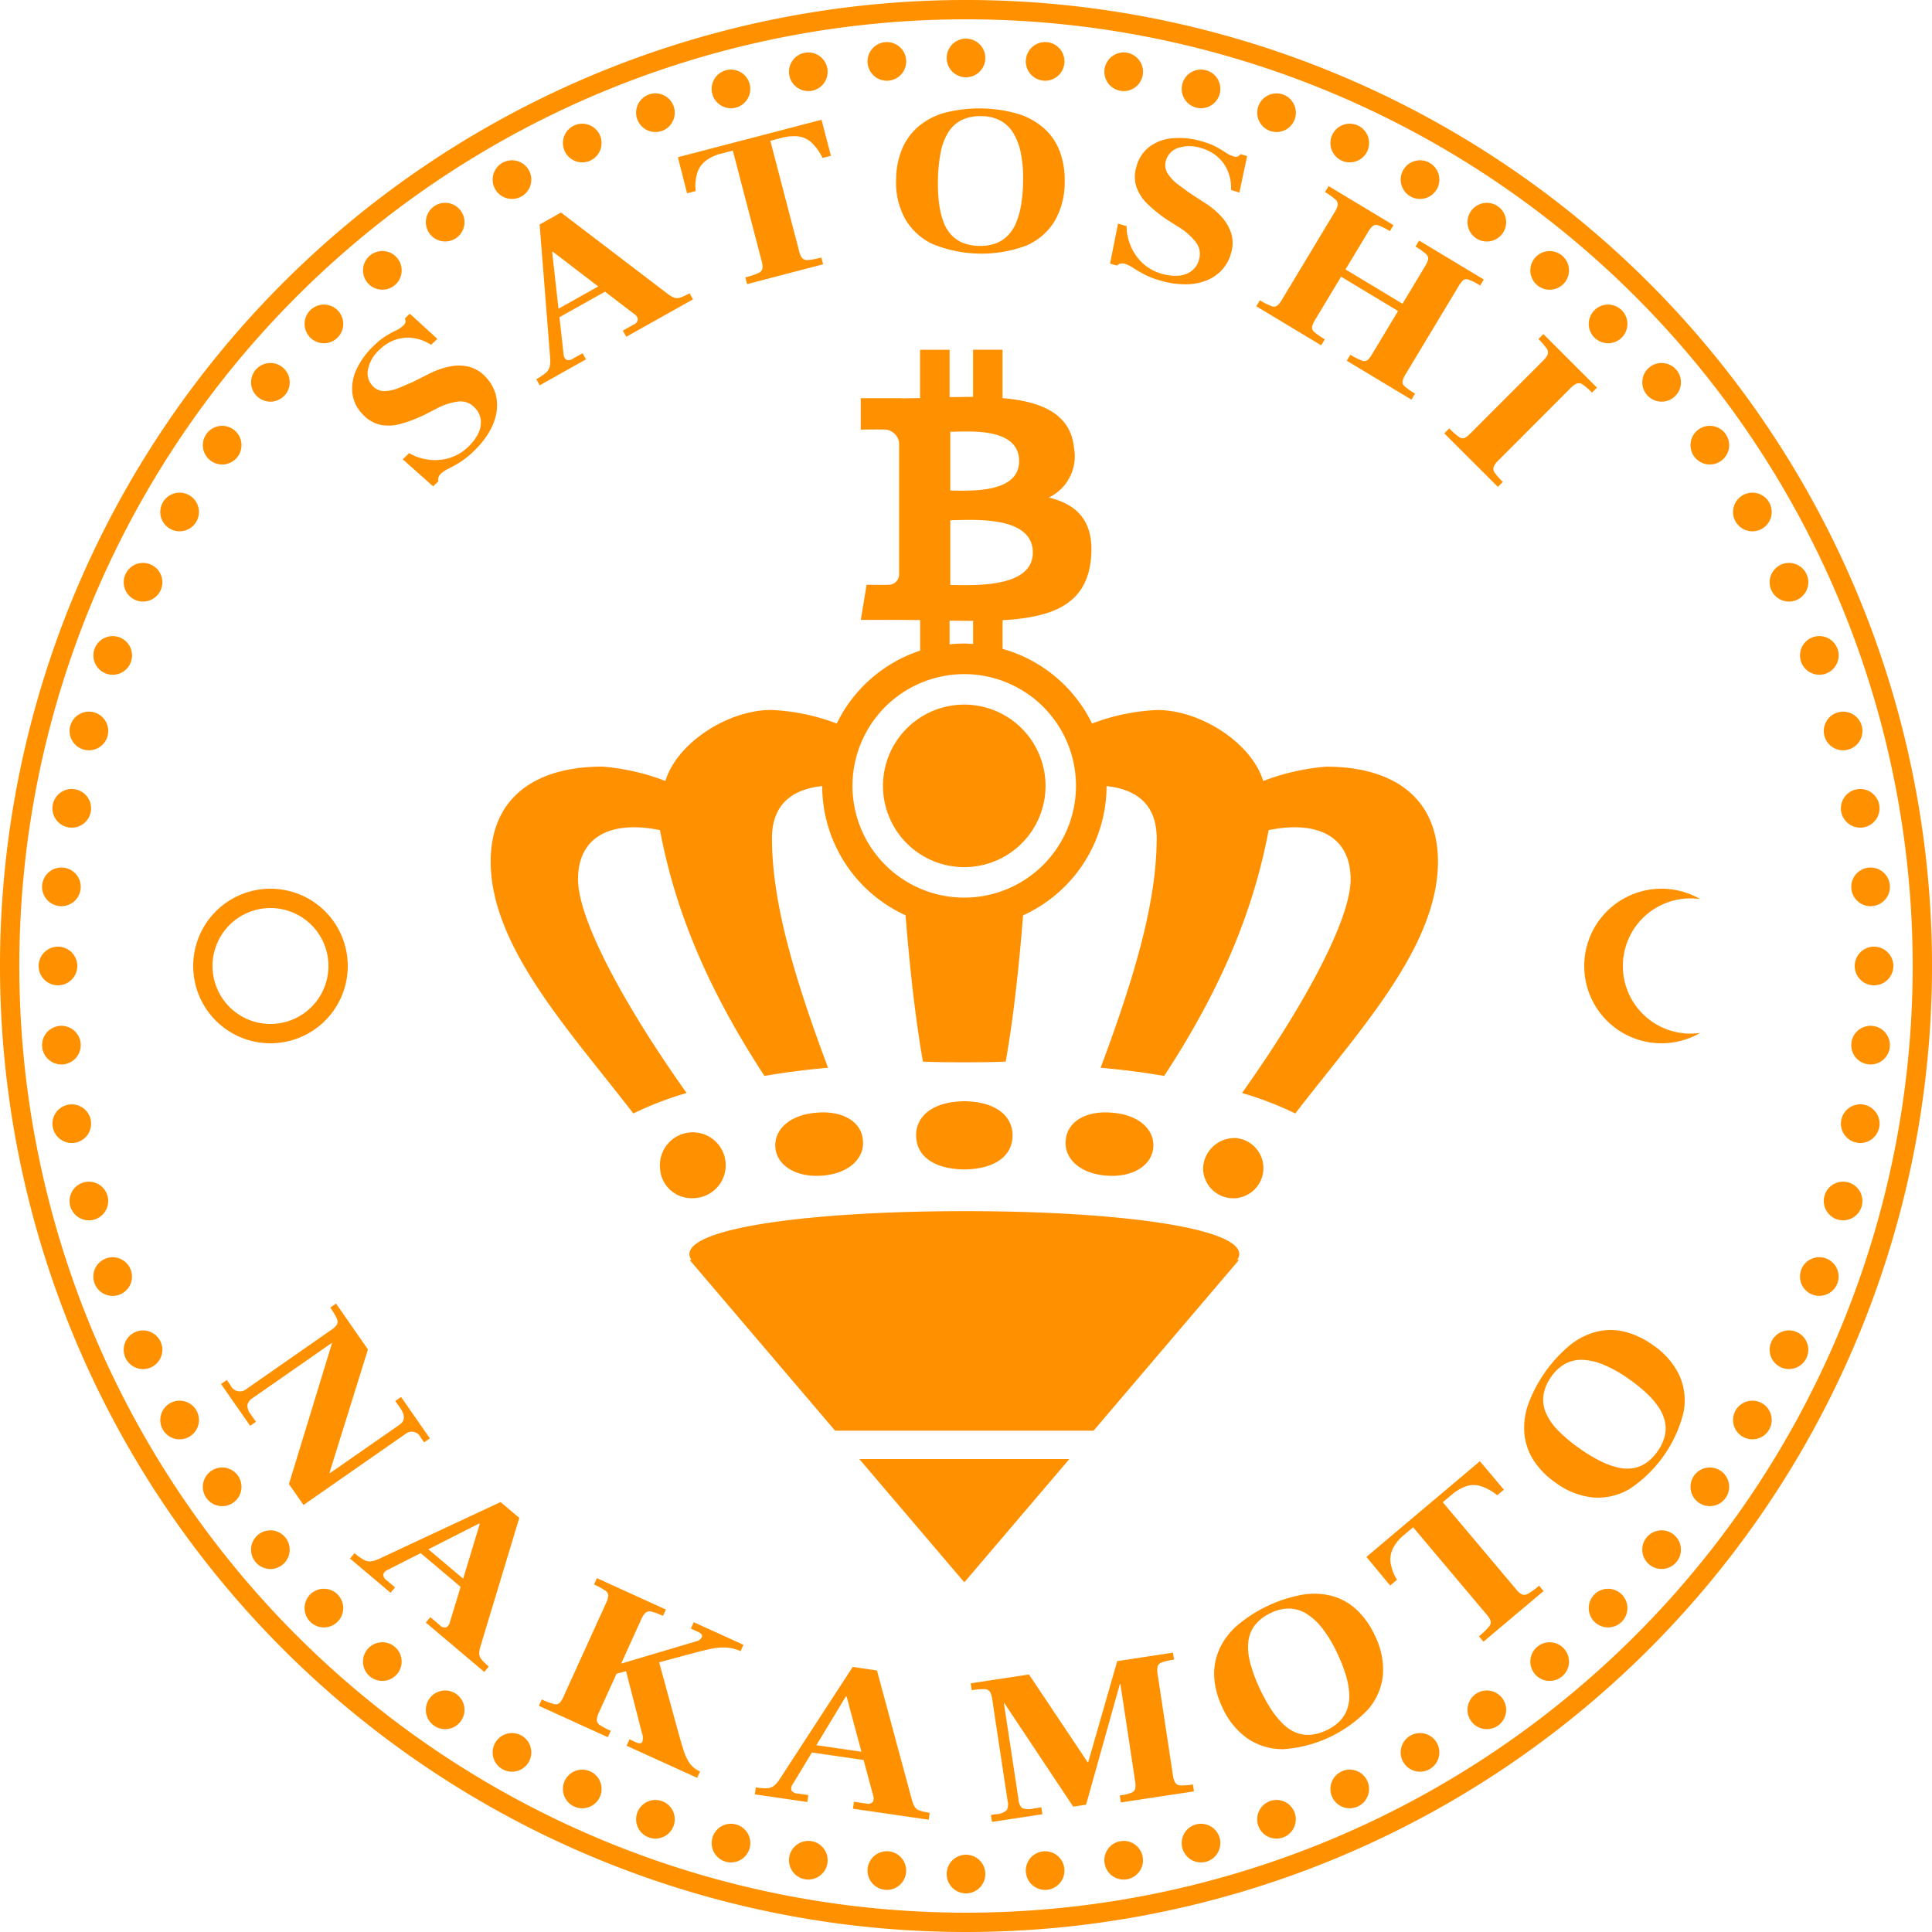<svg xmlns="http://www.w3.org/2000/svg" viewBox="0 0 200 200" width="200" height="200"><path d="M100 200a100 100 0 1 1 100-100 100 100 0 0 1-100 100zm0-198a98 98 0 1 0 98 98 98 98 0 0 0-98-98zm93.817 91.8a2 2 0 1 1 1.818-2.167 2 2 0 0 1-1.818 2.167zm-.9-8.153a2 2 0 1 1 1.623-2.317 2 2 0 0 1-1.621 2.317zm-1.6-8.044a2 2 0 1 1 1.414-2.45 2 2 0 0 1-1.416 2.447zm-2.3-7.873a2 2 0 1 1 1.2-2.563 2 2 0 0 1-1.202 2.563zm-2.977-7.643a2 2 0 1 1 .968-2.658 2 2 0 0 1-.97 2.658zm-3.632-7.355a2 2 0 1 1 .73-2.732 2 2 0 0 1-.732 2.732zm-4.259-7.01a2 2 0 1 1 .492-2.785 2 2 0 0 1-.494 2.785zm-4.853-6.612a2 2 0 1 1 .246-2.818 2 2 0 0 1-.248 2.818zM176 93.072a7.072 7.072 0 0 0-1-.072 7 7 0 1 0 1 13.928 8 8 0 1 1 0-13.856zm-10.946-58.126a2 2 0 1 1 2.828 0 2 2 0 0 1-2.828 0zm-5.918-5.422a2 2 0 1 1 2.818-.247 2 2 0 0 1-2.818.247zm-6.367-4.886a2 2 0 1 1 2.785-.491 2 2 0 0 1-2.785.491zM146 20.326a2 2 0 1 1 2.732-.732 2 2 0 0 1-2.732.732zm-3.292 3.01a.622.622 0 0 0-.606.059 2.634 2.634 0 0 0-.5.65l-2.315 3.845 5.9 3.554 2.314-3.845a2.651 2.651 0 0 0 .341-.745.622.622 0 0 0-.231-.563 6.1 6.1 0 0 0-1.08-.765l.374-.622 6.695 4.03-.374.622a6.119 6.119 0 0 0-1.182-.6.585.585 0 0 0-.594.066 3.065 3.065 0 0 0-.488.657l-5.446 9.047a2.577 2.577 0 0 0-.324.717.6.6 0 0 0 .243.57 6.654 6.654 0 0 0 1.052.736l-.375.622-6.695-4.03.375-.622a6.27 6.27 0 0 0 1.2.61.585.585 0 0 0 .594-.066 2.839 2.839 0 0 0 .465-.619l2.678-4.448-5.9-3.554-2.678 4.448a2.578 2.578 0 0 0-.324.717.6.6 0 0 0 .243.57 6.846 6.846 0 0 0 1.074.749l-.374.622-6.718-4.044.375-.622a6.274 6.274 0 0 0 1.2.61.624.624 0 0 0 .606-.059 2.466 2.466 0 0 0 .476-.612l5.446-9.047a2.324 2.324 0 0 0 .329-.752.66.66 0 0 0-.242-.57 6.1 6.1 0 0 0-1.08-.766l.374-.622 6.718 4.044-.374.622a6.119 6.119 0 0 0-1.172-.595zm-3.827-6.716a2 2 0 1 1 2.658-.967 2 2 0 0 1-2.658.967zm-7.415-3.071a2 2 0 1 1 2.563-1.2 2 2 0 0 1-2.563 1.199zm-4.029 6.116a4.585 4.585 0 0 0-.333-1.96 4.02 4.02 0 0 0-1.073-1.484 4.423 4.423 0 0 0-1.719-.9 3.75 3.75 0 0 0-2.33-.013 1.893 1.893 0 0 0-1.275 1.295 1.611 1.611 0 0 0 .183 1.379 4.356 4.356 0 0 0 1.067 1.117q.668.5 1.191.878l1.505.979a8.353 8.353 0 0 1 1.8 1.486 4.671 4.671 0 0 1 1.013 1.742 3.527 3.527 0 0 1-.03 2.028 4.192 4.192 0 0 1-.988 1.777 4.372 4.372 0 0 1-1.654 1.084 5.989 5.989 0 0 1-2.148.359 9.16 9.16 0 0 1-2.474-.374 8.849 8.849 0 0 1-1.744-.669q-.68-.365-1.141-.669a3.1 3.1 0 0 0-.818-.405.917.917 0 0 0-.487-.025.824.824 0 0 0-.358.2l-.711-.2.824-4.135.888.254a5.04 5.04 0 0 0 .179 1.344 5.411 5.411 0 0 0 .63 1.45 4.979 4.979 0 0 0 1.143 1.287 4.794 4.794 0 0 0 1.718.857 4.944 4.944 0 0 0 1.618.2 2.617 2.617 0 0 0 1.379-.453 2.127 2.127 0 0 0 .827-1.216 1.98 1.98 0 0 0-.282-1.751 6.483 6.483 0 0 0-1.805-1.613l-1.186-.75a14.639 14.639 0 0 1-2.023-1.618 4.548 4.548 0 0 1-1.177-1.789 3.488 3.488 0 0 1 0-2.127 3.8 3.8 0 0 1 1.316-2.015 4.578 4.578 0 0 1 2.371-.9 8.061 8.061 0 0 1 3.093.322 7.368 7.368 0 0 1 1.484.572q.57.312.972.586a2.791 2.791 0 0 0 .808.391.648.648 0 0 0 .449.014.827.827 0 0 0 .275-.242l.686.2-.8 3.775zm-3.626-8.53a2 2 0 1 1 2.45-1.414 2 2 0 0 1-2.45 1.414zM115.976 9.4a2 2 0 1 1 2.317-1.622 2 2 0 0 1-2.317 1.622zm-2.926 65.5a21.6 21.6 0 0 1 6.757-1.4c4.454 0 9.757 3.393 10.958 7.351a23.453 23.453 0 0 1 6.505-1.485c7.134 0 11.493 3.325 11.586 9.624v.35c-.095 8.782-8.231 17.424-14.768 25.927a34.689 34.689 0 0 0-5.514-2.12c6.292-8.836 11.241-17.883 11.241-22.124 0-4.312-3.252-6.15-8.484-5.089-1.414 7.492-4.384 15.621-10.817 25.446q-3.076-.531-6.575-.849c3.535-9.471 5.8-17.175 5.8-23.749 0-3.748-2.373-5.1-5.187-5.407a14.721 14.721 0 0 1-8.643 13.378c-.407 5.165-1.008 10.745-1.8 15.143-1.519.069-2.9.07-4.283.07s-2.764 0-4.283-.07c-.787-4.4-1.389-9.983-1.8-15.15a14.721 14.721 0 0 1-8.629-13.373c-2.82.3-5.2 1.654-5.2 5.408 0 6.574 2.262 14.278 5.8 23.749q-3.5.318-6.575.849c-6.434-9.825-9.4-17.954-10.818-25.446-5.232-1.061-8.484.777-8.484 5.089 0 4.241 4.949 13.288 11.242 22.124a34.7 34.7 0 0 0-5.515 2.12c-6.537-8.5-14.673-17.145-14.768-25.927v-.355c.093-6.3 4.452-9.624 11.586-9.624a23.444 23.444 0 0 1 6.5 1.485c1.2-3.958 6.5-7.351 10.959-7.351a21.628 21.628 0 0 1 6.777 1.406 14.744 14.744 0 0 1 8.636-7.548v-3.161l-2.177-.018H89.11l.6-3.639s2.257.035 2.217 0a1.077 1.077 0 0 0 1.146-1.01V45.81a1.574 1.574 0 0 0-1.753-1.336c.037-.041-2.214 0-2.214 0v-3.253h4.2v.015l1.941-.026v-5.004H98.3v4.906l2.433-.032v-4.875h3.048v5.007c3.934.345 7.05 1.555 7.4 5.165a4.719 4.719 0 0 1-2.615 5.127c2.909.7 4.732 2.427 4.373 6.3-.446 4.812-4.033 6.1-9.156 6.4v2.967a14.728 14.728 0 0 1 9.267 7.729zM98.3 64.247V66.7a14.863 14.863 0 0 1 1.535-.081c.3 0 .6.027.9.046V64.27a112.57 112.57 0 0 1-2.435-.023zm.074-19.552v6.085c1.72 0 7.125.4 7.126-3.041 0-3.592-5.407-3.044-7.126-3.044zm8.544 12.51c0-3.947-6.479-3.354-8.544-3.353v6.708c2.065-.001 8.545.43 8.544-3.36zm-7.09 12.581a11.568 11.568 0 1 0 11.557 11.568 11.562 11.562 0 0 0-11.557-11.568zm0 19.981a8.413 8.413 0 1 1 8.405-8.413 8.409 8.409 0 0 1-8.405 8.412zm6.372-64.328a13.355 13.355 0 0 1-9.648-.173 6.444 6.444 0 0 1-2.87-2.637 7.825 7.825 0 0 1-.917-4.054 8.413 8.413 0 0 1 .611-3.136A6.226 6.226 0 0 1 95.07 13.1a7.248 7.248 0 0 1 2.759-1.436 14.484 14.484 0 0 1 7.589.136 7.244 7.244 0 0 1 2.718 1.534 6.1 6.1 0 0 1 1.594 2.394 8.6 8.6 0 0 1 .485 3.155 7.909 7.909 0 0 1-1.049 4.019 6.361 6.361 0 0 1-2.966 2.537zm-.513-9.539a6.478 6.478 0 0 0-.78-2.115 3.554 3.554 0 0 0-1.35-1.3 4.175 4.175 0 0 0-1.932-.464 4.446 4.446 0 0 0-2.04.392 3.429 3.429 0 0 0-1.4 1.251 6.085 6.085 0 0 0-.8 2.087 15.736 15.736 0 0 0-.29 2.9 16.323 16.323 0 0 0 .115 2.389 8.728 8.728 0 0 0 .441 1.889 4.066 4.066 0 0 0 .82 1.379 3.364 3.364 0 0 0 1.239.847 4.711 4.711 0 0 0 1.671.3 4.63 4.63 0 0 0 1.655-.245 3.374 3.374 0 0 0 1.269-.8 4.256 4.256 0 0 0 .882-1.348 8.189 8.189 0 0 0 .522-1.872 16.152 16.152 0 0 0 .2-2.384 13.524 13.524 0 0 0-.222-2.906zm2.331-7.552a2 2 0 1 1 2.167-1.818 2 2 0 0 1-2.167 1.82zM100 8a2 2 0 1 1 2-2 2 2 0 0 1-2 2zm-8.018.35A2 2 0 1 1 93.8 6.183a2 2 0 0 1-1.818 2.167zm-8.01 6.373a2.523 2.523 0 0 0-1.373-.608 4.948 4.948 0 0 0-1.781.18l-1.073.28 2.982 11.432a1.757 1.757 0 0 0 .325.722.76.76 0 0 0 .635.187 7.528 7.528 0 0 0 1.338-.258l.183.7-7.868 2.055-.183-.7a7.719 7.719 0 0 0 1.332-.438.706.706 0 0 0 .438-.467 1.934 1.934 0 0 0-.082-.786l-2.983-11.434-1.2.313a4.355 4.355 0 0 0-1.618.752 2.589 2.589 0 0 0-.871 1.262 4.745 4.745 0 0 0-.156 1.86l-.894.233-.946-3.732L85.043 12.4l.972 3.725-.868.227a5.241 5.241 0 0 0-1.175-1.629zm.052-5.323a2 2 0 1 1 1.622-2.317A2 2 0 0 1 84.024 9.4zm-7.836 1.737A2 2 0 1 1 77.6 8.685a2 2 0 0 1-1.411 2.45zm-4.805 19.22l.355.633-6.908 3.873-.355-.633 1.105-.62a.686.686 0 0 0 .452-.544.774.774 0 0 0-.374-.559l-3.025-2.314-4.719 2.645.43 3.845a.721.721 0 0 0 .306.573.8.8 0 0 0 .689-.147l.967-.542.356.633-4.79 2.685-.355-.633a5.984 5.984 0 0 0 .97-.645 1.253 1.253 0 0 0 .415-.636 2.934 2.934 0 0 0 .05-.91l-1.088-13.817L58.075 22l11 8.387a2.92 2.92 0 0 0 .707.424.982.982 0 0 0 .646-.009 5.483 5.483 0 0 0 .955-.445zm-14.153-4.3l-.069.039.655 5.863 4.113-2.306zm11.3-12.511a2 2 0 1 1 1.2-2.563 2 2 0 0 1-1.196 2.565zm-7.411 3.074a2 2 0 1 1 .967-2.658 2 2 0 0 1-.967 2.658zM54 20.326a2 2 0 1 1 .732-2.732A2 2 0 0 1 54 20.326zm-2.612 22.409a5.989 5.989 0 0 1-.778 2.034 9.161 9.161 0 0 1-1.576 1.944 8.862 8.862 0 0 1-1.461 1.165q-.658.4-1.154.645a3.1 3.1 0 0 0-.764.5.918.918 0 0 0-.268.407.821.821 0 0 0-.013.407l-.535.51-3.148-2.8.669-.638a5 5 0 0 0 1.25.526 5.38 5.38 0 0 0 1.569.191 4.974 4.974 0 0 0 1.689-.333 4.8 4.8 0 0 0 1.609-1.048 4.94 4.94 0 0 0 .991-1.294 2.616 2.616 0 0 0 .307-1.418 2.126 2.126 0 0 0-.63-1.33 1.977 1.977 0 0 0-1.653-.643 6.469 6.469 0 0 0-2.3.739l-1.248.643a14.652 14.652 0 0 1-2.42.924 4.549 4.549 0 0 1-2.139.11 3.5 3.5 0 0 1-1.832-1.08 3.8 3.8 0 0 1-1.071-2.156 4.579 4.579 0 0 1 .423-2.5 8.059 8.059 0 0 1 1.844-2.5 7.364 7.364 0 0 1 1.245-.99q.558-.334 1-.541a2.786 2.786 0 0 0 .746-.5.648.648 0 0 0 .239-.38.835.835 0 0 0-.069-.359l.516-.492 2.848 2.6-.649.619a4.591 4.591 0 0 0-1.858-.705 4.02 4.02 0 0 0-1.823.173 4.428 4.428 0 0 0-1.649 1.025 3.75 3.75 0 0 0-1.191 2 1.894 1.894 0 0 0 .47 1.755 1.611 1.611 0 0 0 1.282.541 4.371 4.371 0 0 0 1.5-.355q.768-.322 1.36-.582l1.606-.8a8.35 8.35 0 0 1 2.193-.8 4.66 4.66 0 0 1 2.015.009 3.521 3.521 0 0 1 1.733 1.053 4.2 4.2 0 0 1 1.032 1.752 4.38 4.38 0 0 1 .093 1.972zm-4.157-18.1a2 2 0 1 1 .491-2.785 2 2 0 0 1-.491 2.788zm-6.367 4.886a2 2 0 1 1 .247-2.818 2 2 0 0 1-.247 2.821zM28 108a8 8 0 1 1 8-8 8 8 0 0 1-8 8zm0-14a6 6 0 1 0 6 6 6 6 0 0 0-6-6zm4.118-59.054a2 2 0 1 1 2.828 0 2 2 0 0 1-2.828 0zm-5.412 6.164a2 2 0 1 1 2.818-.247 2 2 0 0 1-2.818.247zm-4.854 6.612a2 2 0 1 1 2.785-.491 2 2 0 0 1-2.784.491zm-4.259 7.01A2 2 0 1 1 20.326 54a2 2 0 0 1-2.732.732zm-.973 6.387a2 2 0 1 1-.967-2.658 2 2 0 0 1 .967 2.658zm-3.071 7.415a2 2 0 1 1-1.2-2.563 2 2 0 0 1 1.199 2.563zm-2.413 7.654a2 2 0 1 1-1.414-2.449 2 2 0 0 1 1.413 2.45zm-3.361 5.52a2 2 0 1 1-2.317 1.622 2 2 0 0 1 2.317-1.622zm-1.243 8.107a2 2 0 1 1-2.167 1.818 2 2 0 0 1 2.167-1.818zM6 98a2 2 0 1 1-2 2 2 2 0 0 1 2-2zm.183 8.2a2 2 0 1 1-1.818 2.167 2 2 0 0 1 1.818-2.167zm.9 8.153a2 2 0 1 1-1.622 2.317 2 2 0 0 1 1.62-2.317zm1.6 8.044a2 2 0 1 1-1.414 2.45 2 2 0 0 1 1.416-2.447zm2.3 7.874a2 2 0 1 1-1.2 2.563 2 2 0 0 1 1.202-2.563zm2.977 7.643a2 2 0 1 1-.967 2.657 2 2 0 0 1 .969-2.657zm3.632 7.354a2 2 0 1 1-.73 2.732 2 2 0 0 1 .732-2.732zm4.259 7.01a2 2 0 1 1-.491 2.785 2 2 0 0 1 .493-2.785zm1.63-9.422l.392.563a1.056 1.056 0 0 0 1.648.364l8.756-6.1a2.083 2.083 0 0 0 .6-.563.685.685 0 0 0-.013-.634 6.9 6.9 0 0 0-.675-1.123l.6-.415 3.3 4.745-3.97 12.738.045.065 7.185-5q.867-.6.1-1.709l-.528-.758.6-.415L44.5 148.9l-.6.414-.347-.5a1.01 1.01 0 0 0-1.553-.389l-10.579 7.368-1.509-2.166 4.449-14.552-.03-.044-8.16 5.684a1.177 1.177 0 0 0-.564.73 1.535 1.535 0 0 0 .379 1.007l.513.736-.6.415-3.018-4.332zm3.223 16.034a2 2 0 1 1-.246 2.818 2 2 0 0 1 .248-2.818zm8.24 6.164a2 2 0 1 1-2.828 0 2 2 0 0 1 2.83 0zm2.709-3.586a1.247 1.247 0 0 0 .741.165 2.906 2.906 0 0 0 .87-.273l12.557-5.866 1.936 1.635-4 13.241a2.934 2.934 0 0 0-.149.811.982.982 0 0 0 .235.6 5.48 5.48 0 0 0 .757.74l-.468.555-6.051-5.11.468-.555.968.818a.686.686 0 0 0 .667.232.773.773 0 0 0 .393-.546l1.106-3.645-4.133-3.49-3.45 1.751a.72.72 0 0 0-.429.487.8.8 0 0 0 .38.594l.847.716-.468.554-4.2-3.543.468-.554a6.037 6.037 0 0 0 .957.683zm10.293 1.955l1.718-5.662-.061-.051-5.26 2.671zm-7.084 7.053a2 2 0 1 1-2.818.247 2 2 0 0 1 2.82-.247zm6.368 4.886a2 2 0 1 1-2.785.491 2 2 0 0 1 2.786-.491zm6.77 4.312a2 2 0 1 1-2.732.732 2 2 0 0 1 2.732-.732zm3.336-3.276a.607.607 0 0 0 .6-.113 2.544 2.544 0 0 0 .412-.682l4.373-9.612a2.431 2.431 0 0 0 .25-.805.646.646 0 0 0-.323-.533 6.868 6.868 0 0 0-1.153-.622l.3-.661 7.137 3.248-.3.661a6.505 6.505 0 0 0-1.178-.44.679.679 0 0 0-.631.112 2.18 2.18 0 0 0-.45.7l-2.073 4.567 7.747-2.3a.847.847 0 0 0 .623-.478c.05-.195-.093-.368-.43-.521l-.721-.328.3-.661 5.142 2.339-.3.661a4.107 4.107 0 0 0-1.5-.378 6.283 6.283 0 0 0-1.635.15q-.885.191-2.044.509l-3.248.87 1.832 6.7q.391 1.436.676 2.338a5.073 5.073 0 0 0 .658 1.423 2.605 2.605 0 0 0 1.069.838l-.3.66-7.305-3.323.3-.661.625.284q.552.252.7-.008a1.457 1.457 0 0 0-.049-.977L64.811 173l-.988.265-1.82 4a2.1 2.1 0 0 0-.224.78.641.641 0 0 0 .323.533 7.24 7.24 0 0 0 1.121.595l-.3.661-7.137-3.247.3-.661a7.116 7.116 0 0 0 1.25.474zm3.784 6.982a2 2 0 1 1-2.658.968 2 2 0 0 1 2.657-.968zm7.415 3.072a2 2 0 1 1-2.563 1.195 2 2 0 0 1 2.562-1.195zm7.654 2.413a2 2 0 1 1-2.449 1.414 2 2 0 0 1 2.449-1.414zm3.214-3.747a1.25 1.25 0 0 0 .717-.251 2.942 2.942 0 0 0 .594-.692l7.56-11.616 2.508.365 3.605 13.353a2.92 2.92 0 0 0 .3.766.979.979 0 0 0 .517.387 5.534 5.534 0 0 0 1.034.228l-.1.718-7.837-1.14.1-.719 1.254.183a.686.686 0 0 0 .689-.156.772.772 0 0 0 .044-.671l-.988-3.679-5.353-.779-2 3.31a.72.72 0 0 0-.107.64.8.8 0 0 0 .636.3l1.1.16-.1.718-5.434-.791.1-.718a5.937 5.937 0 0 0 1.158.084zm9.772-3.78l-1.533-5.714-.078-.012-3.054 5.047zm-5.151 9.262a2 2 0 1 1-2.317 1.623 2 2 0 0 1 2.317-1.623zm7.957 1.048a2 2 0 1 1-2.167 1.818 2 2 0 0 1 2.168-1.816zM100 192a2 2 0 1 1-2 2 2 2 0 0 1 2-2zm.6-17.026l-.109-.718 6.03-.913 6.077 9.092.052-.008 3.007-10.468 5.768-.874.109.718a6.559 6.559 0 0 0-1.227.274.686.686 0 0 0-.469.428 2.087 2.087 0 0 0 0 .822l1.585 10.463a2.029 2.029 0 0 0 .235.754.675.675 0 0 0 .576.28 6.463 6.463 0 0 0 1.253-.1l.109.718-7.57 1.147-.108-.718a5.22 5.22 0 0 0 1.185-.28.644.644 0 0 0 .416-.43 2.162 2.162 0 0 0-.011-.777l-1.526-10.071-.052.008-3.5 12.5-1.331.2-7.156-10.754h-.026l1.516 10.006a1.327 1.327 0 0 0 .376.9 2.006 2.006 0 0 0 1.208.039l.783-.118.109.717-5.221.791-.109-.717.522-.08a1.719 1.719 0 0 0 1.124-.426 1.4 1.4 0 0 0 .085-.936l-1.595-10.528a2.094 2.094 0 0 0-.239-.787.686.686 0 0 0-.575-.269 6.865 6.865 0 0 0-1.301.115zm7.417 16.676a2 2 0 1 1-1.818 2.167 2 2 0 0 1 1.819-2.167zm7.958-1.048a2 2 0 1 1-1.623 2.317 2 2 0 0 1 1.624-2.319zm7.835-1.737a2 2 0 1 1-1.414 2.45 2 2 0 0 1 1.415-2.45zm4.126-71.053a3.122 3.122 0 1 1-3.393 3.11 3.261 3.261 0 0 1 3.394-3.11zM88.955 151.04H110.7L99.828 163.8zm-20.63-30.118a3.407 3.407 0 1 1 3.394 3.11 3.261 3.261 0 0 1-3.394-3.11zm11.949-2.05c-.212-1.908 1.485-3.463 4.171-3.675 2.757-.283 4.737.918 4.879 2.827.212 1.908-1.485 3.464-4.172 3.676s-4.666-.99-4.878-2.828zm14.564-1.343c0-2.1 1.872-3.5 4.99-3.528 3.118.03 4.99 1.431 4.99 3.528 0 2.167-1.872 3.5-4.99 3.529-3.118-.03-4.99-1.358-4.99-3.529zM114.5 121.7c-2.686-.212-4.383-1.768-4.171-3.676.141-1.909 2.121-3.11 4.878-2.827 2.687.212 4.384 1.767 4.172 3.675-.208 1.838-2.188 3.039-4.879 2.828zm13.787 8.128a1.038 1.038 0 0 1-.219.6h.192L113.21 148.1H86.446l-15.054-17.671h.192a1.039 1.039 0 0 1-.219-.6c0-2.751 12.673-4.445 28.463-4.452s28.463 1.7 28.463 4.451zm-2.106 41a7.233 7.233 0 0 1 1.836-2.51 14.489 14.489 0 0 1 6.863-3.242 7.241 7.241 0 0 1 3.117.17 6.105 6.105 0 0 1 2.49 1.439 8.6 8.6 0 0 1 1.833 2.613 7.909 7.909 0 0 1 .841 4.068 6.351 6.351 0 0 1-1.533 3.583 13.351 13.351 0 0 1-8.725 4.122 6.452 6.452 0 0 1-3.742-1.091 7.821 7.821 0 0 1-2.619-3.228 8.424 8.424 0 0 1-.843-3.081 6.23 6.23 0 0 1 .486-2.841zm3.25 1.348a15.773 15.773 0 0 0 1.026 2.727 16.262 16.262 0 0 0 1.166 2.097 8.733 8.733 0 0 0 1.234 1.5 4.055 4.055 0 0 0 1.346.873 3.371 3.371 0 0 0 1.486.21 4.722 4.722 0 0 0 1.633-.467 4.654 4.654 0 0 0 1.375-.954 3.366 3.366 0 0 0 .781-1.282 4.229 4.229 0 0 0 .193-1.6 8.205 8.205 0 0 0-.361-1.91 16.458 16.458 0 0 0-.877-2.226 13.591 13.591 0 0 0-1.491-2.507 6.492 6.492 0 0 0-1.637-1.55 3.546 3.546 0 0 0-1.787-.567 4.168 4.168 0 0 0-1.937.441 4.436 4.436 0 0 0-1.655 1.256 3.42 3.42 0 0 0-.7 1.74 6.072 6.072 0 0 0 .209 2.221zm2.031 14.274a2 2 0 1 1-1.2 2.563 2 2 0 0 1 1.204-2.561zm7.415-3.072a2 2 0 1 1-.967 2.658 2 2 0 0 1 .971-2.656zm14.323-32.112l2.481 2.944-.687.579a5.257 5.257 0 0 0-1.76-.963 2.53 2.53 0 0 0-1.5.042 4.954 4.954 0 0 0-1.53.93l-.848.714 7.612 9.035a1.753 1.753 0 0 0 .6.512.755.755 0 0 0 .653-.1 7.546 7.546 0 0 0 1.1-.808l.468.555-6.219 5.239-.468-.555a7.819 7.819 0 0 0 1.014-.969.708.708 0 0 0 .194-.61 1.952 1.952 0 0 0-.412-.674l-7.612-9.034-.949.8a4.35 4.35 0 0 0-1.137 1.375 2.583 2.583 0 0 0-.244 1.514 4.748 4.748 0 0 0 .66 1.746l-.707.595-2.46-2.961zm-7.2 28.408a2 2 0 1 1-.732 2.732 2 2 0 0 1 .732-2.732zm6.769-4.312a2 2 0 1 1-.491 2.785 2 2 0 0 1 .491-2.785zm6.367-4.886a2 2 0 1 1-.246 2.818 2 2 0 0 1 .246-2.818zm8.746-5.422a2 2 0 1 1-2.828 0 2 2 0 0 1 2.828 0zM159.259 35.1l.513-.514 5.547 5.541-.513.514a6.5 6.5 0 0 0-.949-.824.678.678 0 0 0-.63-.116 2.184 2.184 0 0 0-.667.5l-7.46 7.474a1.906 1.906 0 0 0-.482.669.689.689 0 0 0 .133.614 7.1 7.1 0 0 0 .824.931l-.513.514-5.548-5.541.513-.514a7.14 7.14 0 0 0 1 .88.609.609 0 0 0 .6.105 2.555 2.555 0 0 0 .625-.5l7.463-7.471a2.192 2.192 0 0 0 .5-.668.681.681 0 0 0-.117-.63 6.726 6.726 0 0 0-.839-.964zm5.671 119.918a7.818 7.818 0 0 1-3.871-1.512 8.408 8.408 0 0 1-2.255-2.263 6.221 6.221 0 0 1-.985-2.71 7.238 7.238 0 0 1 .357-3.089 14.465 14.465 0 0 1 4.366-6.209 7.259 7.259 0 0 1 2.794-1.392 6.094 6.094 0 0 1 2.876.022 8.581 8.581 0 0 1 2.884 1.367 7.911 7.911 0 0 1 2.741 3.121 6.352 6.352 0 0 1 .436 3.873 13.349 13.349 0 0 1-5.55 7.893 6.443 6.443 0 0 1-3.793.902zm2.475-3.117a4.065 4.065 0 0 0 1.6.094 3.38 3.38 0 0 0 1.4-.551 4.731 4.731 0 0 0 1.189-1.214 4.622 4.622 0 0 0 .724-1.507 3.372 3.372 0 0 0 .047-1.5 4.25 4.25 0 0 0-.623-1.486 8.235 8.235 0 0 0-1.257-1.482 16.372 16.372 0 0 0-1.862-1.5 13.571 13.571 0 0 0-2.535-1.444 6.481 6.481 0 0 0-2.189-.539 3.547 3.547 0 0 0-1.834.389 4.2 4.2 0 0 0-1.467 1.34 4.454 4.454 0 0 0-.818 1.91 3.435 3.435 0 0 0 .254 1.857 6.1 6.1 0 0 0 1.278 1.835 15.729 15.729 0 0 0 2.239 1.864 16.272 16.272 0 0 0 2.044 1.244 8.714 8.714 0 0 0 1.81.689zm5.889 6.986a2 2 0 1 1-2.818.246 2 2 0 0 1 2.818-.243zm4.853-6.612a2 2 0 1 1-2.785.491 2 2 0 0 1 2.785-.488zm4.259-7.01a2 2 0 1 1-2.732.732 2 2 0 0 1 2.732-.729zm.974-6.387a2 2 0 1 1 .968 2.658 2 2 0 0 1-.968-2.655zm3.072-7.415a2 2 0 1 1 1.195 2.563 2 2 0 0 1-1.195-2.56zm2.413-7.655a2 2 0 1 1 1.414 2.45 2 2 0 0 1-1.414-2.447zm3.36-5.518a2 2 0 1 1 2.317-1.623 2 2 0 0 1-2.317 1.626zM194 102a2 2 0 1 1 2-2 2 2 0 0 1-2 2zm-.532 8.185a2 2 0 1 1 2.167-1.818 2 2 0 0 1-2.167 1.818z" fill="#ff9000" fill-rule="evenodd"/></svg>